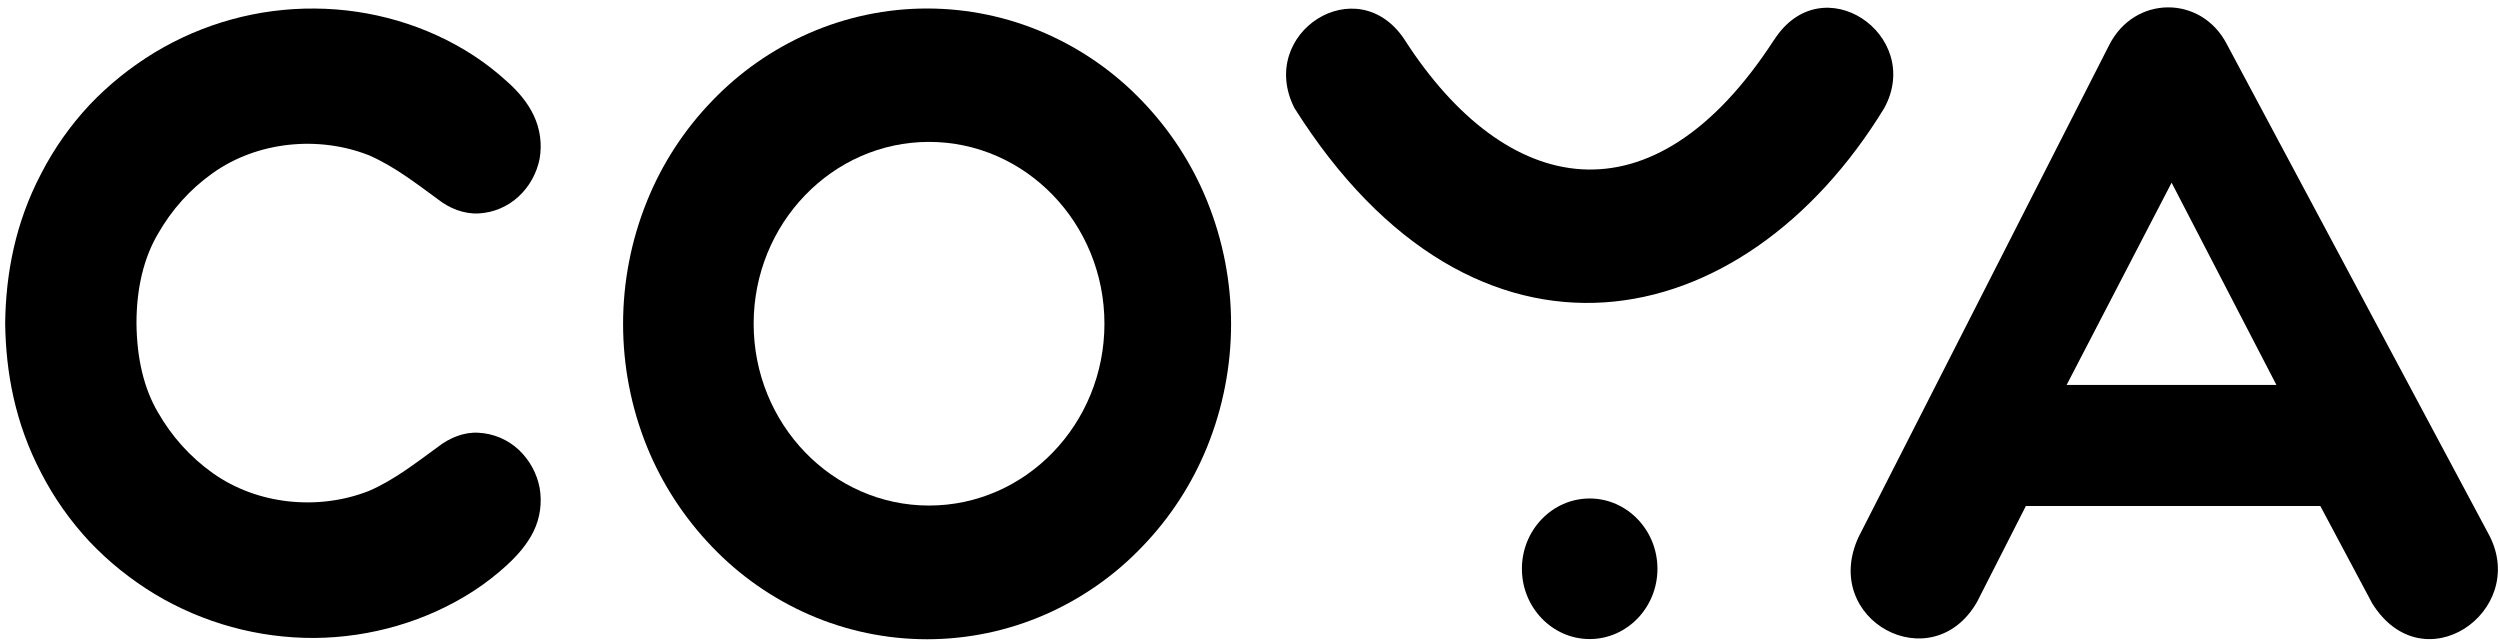 <svg width="284" height="73" viewBox="0 0 284 73" fill="none" xmlns="http://www.w3.org/2000/svg">
<path fill-rule="evenodd" clip-rule="evenodd" d="M80.892 62.117C84.011 65.379 87.735 67.981 91.87 69.799C100.442 73.559 110.191 73.559 118.763 69.799C122.898 67.981 126.623 65.379 129.741 62.117C132.914 58.838 135.427 54.971 137.137 50.747C140.755 41.801 140.755 31.803 137.137 22.856C135.427 18.632 132.914 14.765 129.741 11.468C126.623 8.207 122.898 5.605 118.763 3.787C110.191 0.026 100.442 0.026 91.87 3.787C87.735 5.605 84.011 8.207 80.892 11.468C77.72 14.747 75.207 18.615 73.496 22.856C69.878 31.803 69.878 41.801 73.496 50.747C75.207 54.953 77.72 58.821 80.892 62.117ZM105.539 16.119C116.518 16.119 125.464 25.387 125.464 36.775C125.464 48.163 116.535 57.43 105.539 57.43C94.543 57.43 85.615 48.163 85.615 36.775C85.615 25.387 94.561 16.119 105.539 16.119Z" fill="black"/>
<path fill-rule="evenodd" clip-rule="evenodd" d="M180.587 56.628C184.829 56.628 188.286 60.211 188.286 64.613C188.286 69.015 184.829 72.597 180.587 72.597C176.345 72.597 172.888 69.015 172.888 64.613C172.888 60.211 176.345 56.628 180.587 56.628Z" fill="black"/>
<path fill-rule="evenodd" clip-rule="evenodd" d="M201.527 4.553V4.535C187.716 25.85 171.088 22.411 159.575 4.535L159.593 4.553C154.211 -3.663 142.733 3.733 147.046 12.27C167.577 44.866 198.017 38.557 214.056 12.27C218.565 3.983 206.981 -4.001 201.527 4.553Z" fill="black"/>
<path d="M58.918 51.086C57.67 49.927 56.066 49.25 54.373 49.161C52.698 49.054 51.058 49.749 49.775 50.747C47.227 52.601 44.731 54.561 41.898 55.773C36.195 58.019 29.244 57.359 24.165 53.741C21.617 51.923 19.496 49.571 17.945 46.844C16.341 44.135 15.539 40.678 15.504 36.704C15.504 32.747 16.341 29.272 17.945 26.563C19.496 23.836 21.599 21.484 24.165 19.666C29.244 16.048 36.195 15.389 41.898 17.634C44.731 18.864 47.244 20.807 49.775 22.66C51.04 23.658 52.698 24.335 54.373 24.246C56.066 24.157 57.67 23.48 58.918 22.322C60.147 21.181 60.985 19.666 61.306 18.009C61.591 16.351 61.359 14.64 60.629 13.108C59.916 11.593 58.811 10.345 57.617 9.276C56.44 8.207 55.175 7.209 53.838 6.335C48.492 2.842 42.112 1.007 35.749 0.971C29.351 0.918 23.06 2.646 17.571 5.961C14.844 7.619 12.349 9.615 10.157 11.931C7.983 14.266 6.147 16.868 4.686 19.702C1.728 25.333 0.658 31.108 0.587 36.721C0.658 42.335 1.728 48.11 4.686 53.741C6.147 56.575 7.983 59.177 10.157 61.512C12.349 63.828 14.844 65.825 17.571 67.482C23.06 70.779 29.351 72.508 35.749 72.472C42.112 72.418 48.492 70.583 53.838 67.108C55.175 66.234 56.44 65.254 57.617 64.167C58.793 63.08 59.898 61.832 60.629 60.335C61.359 58.821 61.591 57.092 61.306 55.434C60.985 53.741 60.147 52.244 58.918 51.086Z" fill="black"/>
<path fill-rule="evenodd" clip-rule="evenodd" d="M282.819 60.888L252.967 5.017C250.08 -0.58 242.452 -0.58 239.583 5.159L211.122 61.03C206.791 70.458 219.444 77.266 224.577 68.409L230.137 57.484H263.589L269.488 68.551C275.28 77.801 287.185 69.478 282.819 60.888ZM234.771 43.725L246.694 20.753L258.599 43.725H234.771Z" fill="black"/>
</svg>
